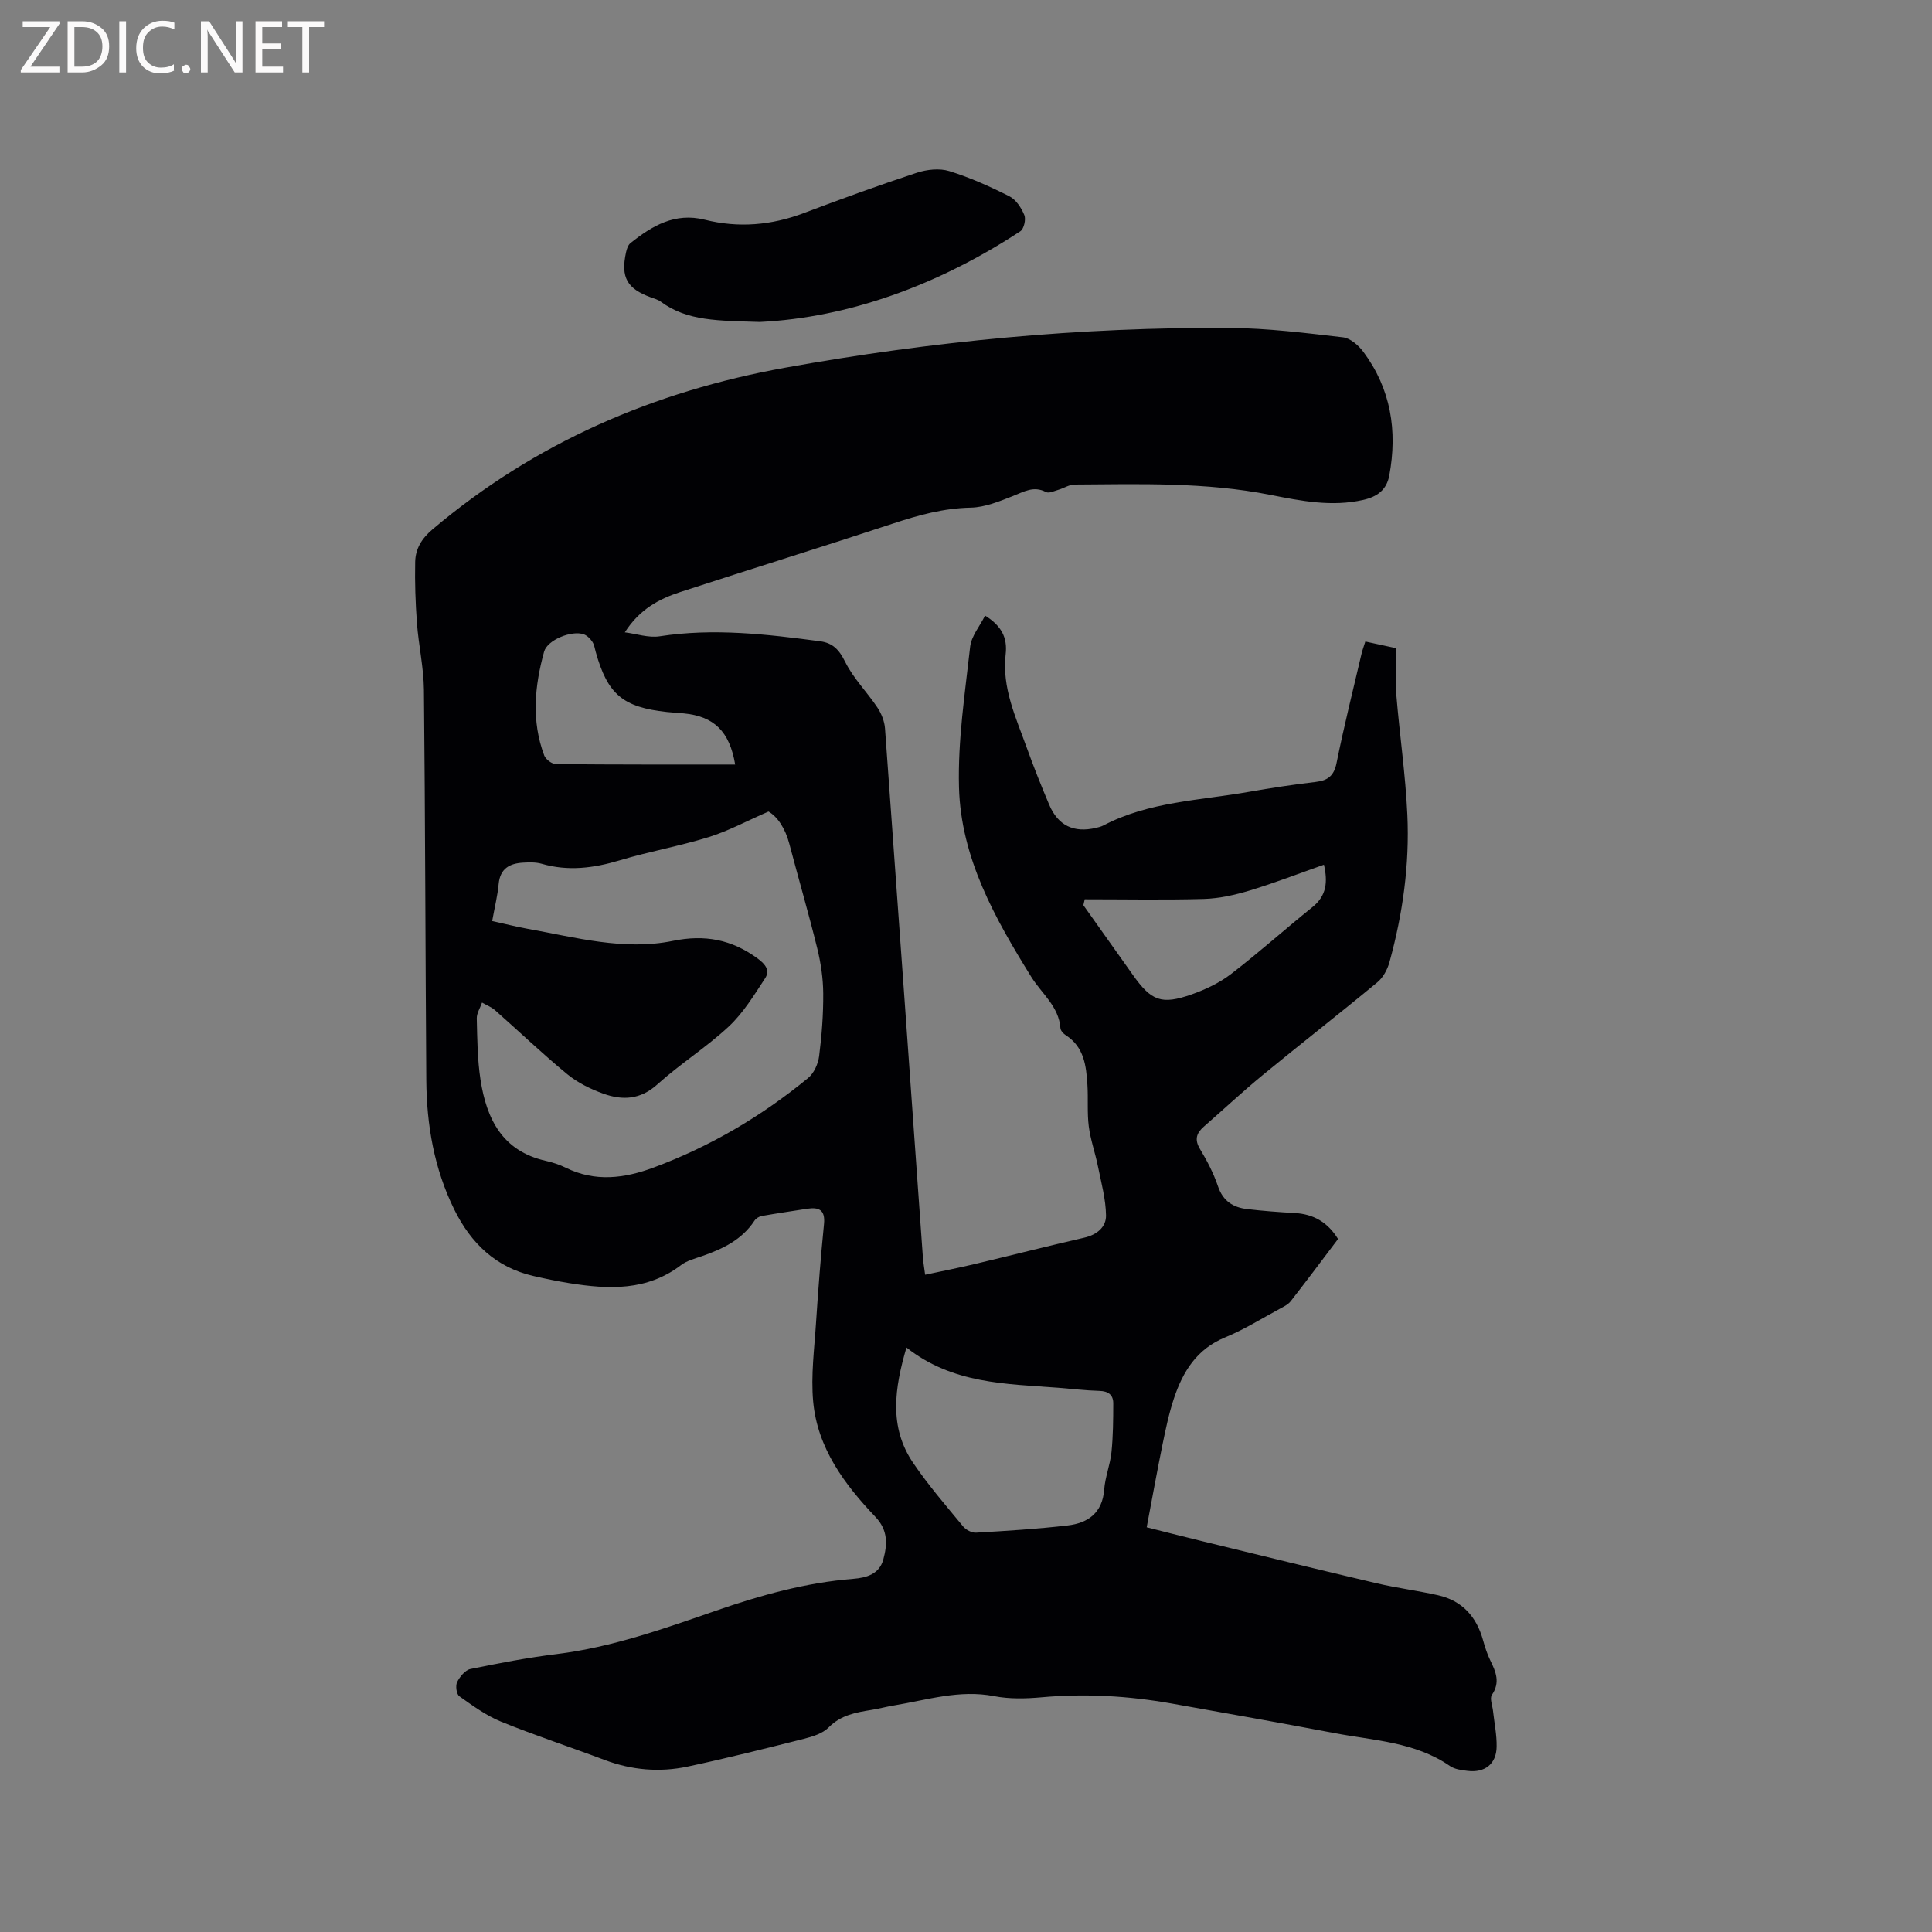 <svg enable-background="new 0 0 400 400" viewBox="0 0 400 400" xmlns="http://www.w3.org/2000/svg"><rect x="0" y="0" width="400" height="400" fill="#808080" stroke="none"/><path d="m129.36 130.92c2.41.3 4.9 1.17 7.2.82 11.17-1.73 22.19-.44 33.24 1.03 2.66.35 3.96 1.79 5.19 4.27 1.69 3.41 4.53 6.24 6.67 9.45.83 1.25 1.46 2.84 1.57 4.32 2.66 36.48 5.24 72.96 7.84 109.45.08 1.13.29 2.26.47 3.66 3.52-.75 6.81-1.4 10.08-2.17 7.62-1.81 15.22-3.75 22.86-5.5 2.63-.6 4.55-2.21 4.51-4.61-.05-3.39-.99-6.78-1.67-10.15-.56-2.78-1.54-5.48-1.9-8.28-.36-2.82-.1-5.72-.28-8.58-.25-3.94-.67-7.86-4.48-10.3-.49-.32-1.07-.94-1.11-1.46-.32-4.51-3.87-7.14-6.02-10.59-7.54-12.13-14.59-24.66-14.98-39.28-.26-9.68 1.23-19.42 2.31-29.1.25-2.21 2-4.26 3.09-6.45 3.39 2.12 4.66 4.56 4.26 8.01-.8 6.92 2.11 13.07 4.36 19.32 1.43 3.98 3 7.92 4.65 11.82 1.84 4.34 5.1 5.89 9.7 4.8.51-.12 1.05-.25 1.51-.49 9.44-4.96 19.98-5.17 30.15-6.97 4.59-.81 9.2-1.5 13.83-2.05 2.51-.3 3.77-1.25 4.31-3.92 1.53-7.57 3.41-15.08 5.17-22.6.19-.8.49-1.58.79-2.55 2.09.45 4.02.87 6.37 1.38 0 3.22-.22 6.41.04 9.56.68 8.32 1.91 16.61 2.29 24.94.47 10.32-.95 20.52-3.7 30.49-.42 1.53-1.32 3.21-2.52 4.19-7.84 6.49-15.87 12.74-23.73 19.2-4.17 3.43-8.12 7.12-12.19 10.68-1.54 1.35-1.97 2.68-.79 4.64 1.47 2.44 2.81 5.02 3.72 7.71 1.04 3.07 3.14 4.38 6.05 4.72 3.26.38 6.53.63 9.8.81 3.89.21 6.84 1.87 9.01 5.38-3.26 4.31-6.48 8.63-9.8 12.88-.55.71-1.49 1.15-2.32 1.6-3.73 2.01-7.35 4.29-11.26 5.89-5.88 2.41-8.76 7.1-10.61 12.67-1.03 3.1-1.7 6.33-2.36 9.54-1.13 5.53-2.13 11.1-3.27 17.11 3.26.82 7.32 1.86 11.39 2.85 12.04 2.93 24.08 5.89 36.14 8.72 4.22.99 8.54 1.54 12.77 2.49 5.03 1.13 8 4.46 9.35 9.36.39 1.42.86 2.85 1.5 4.17 1.15 2.35 2.08 4.53.32 7.11-.49.72.11 2.18.23 3.31.27 2.48.8 4.97.75 7.45-.06 3.55-2.46 5.42-6.03 4.97-1.25-.15-2.66-.33-3.64-1.01-7.21-4.99-15.75-5.26-23.9-6.81-11.24-2.13-22.5-4.13-33.76-6.13-8.91-1.58-17.86-2.1-26.9-1.28-3.24.29-6.64.38-9.81-.24-7.16-1.39-13.86.79-20.71 1.92-1.57.26-3.11.68-4.67.93-3.24.52-6.34 1.06-8.87 3.62-1.24 1.26-3.31 1.9-5.12 2.36-8 2.02-16 4.03-24.07 5.75-5.8 1.23-11.57.75-17.2-1.37-7.13-2.69-14.39-5.06-21.44-7.93-3.09-1.26-5.89-3.31-8.64-5.26-.59-.42-.83-2.16-.46-2.92.55-1.12 1.67-2.5 2.76-2.72 5.91-1.22 11.85-2.35 17.84-3.09 11.46-1.41 22.23-5.26 33.03-9 9.24-3.2 18.58-5.8 28.37-6.58 2.79-.22 5.42-.99 6.24-4.01.84-3.09 1.01-6.03-1.62-8.8-6.42-6.76-12.01-14.25-12.9-23.87-.5-5.43.25-10.99.6-16.48.44-6.77.97-13.54 1.64-20.29.29-2.93-1.03-3.55-3.49-3.17-3.14.49-6.28.95-9.41 1.5-.54.1-1.19.5-1.49.96-2.6 3.97-6.57 5.85-10.84 7.34-1.49.52-3.14.93-4.36 1.86-7.06 5.39-14.99 5.04-23.09 3.75-2.51-.4-5-.92-7.48-1.49-7.8-1.79-12.95-6.79-16.39-13.76-4.16-8.44-5.72-17.49-5.79-26.8-.19-26.93-.22-53.86-.49-80.79-.05-4.63-1.11-9.24-1.45-13.87-.31-4.2-.45-8.43-.36-12.64.06-2.7 1.34-4.82 3.57-6.71 21.26-17.98 45.89-28.59 73.08-33.49 30.41-5.48 61.09-8.42 92.01-8.22 7.82.05 15.64 1.04 23.43 1.94 1.52.18 3.21 1.65 4.21 2.99 5.71 7.67 7.1 16.34 5.38 25.62-.56 3.01-2.54 4.4-5.39 5.05-6.52 1.48-12.9.21-19.22-1.04-13.44-2.66-27.01-2.23-40.57-2.14-1.09.01-2.16.74-3.26 1.06-.88.25-2.01.82-2.64.49-2.57-1.34-4.58-.06-6.85.83-2.81 1.1-5.79 2.34-8.72 2.4-5.62.11-10.81 1.55-16.06 3.28-14.67 4.84-29.42 9.41-44.11 14.2-4.33 1.42-8.37 3.52-11.46 8.34zm-27.46 59.77c2.58.57 4.91 1.17 7.28 1.6 9.98 1.78 19.97 4.59 30.14 2.51 6.6-1.35 12.17-.29 17.53 3.64 1.68 1.23 2.6 2.5 1.56 4.1-2.28 3.48-4.51 7.16-7.51 9.97-4.63 4.32-10.09 7.75-14.8 12-3.52 3.18-7.22 3.34-11.16 1.93-2.65-.95-5.33-2.26-7.48-4.03-5.15-4.23-9.97-8.85-14.97-13.26-.77-.67-1.79-1.06-2.69-1.58-.38 1.1-1.12 2.21-1.09 3.29.1 4.23.13 8.5.77 12.67 1.24 8.09 4.5 14.78 13.48 16.8 1.44.32 2.88.8 4.19 1.44 6.08 2.99 12.12 2.21 18.17-.04 11.72-4.35 22.35-10.62 31.99-18.54 1.21-.99 2.07-2.92 2.28-4.52.55-4.3.88-8.66.85-12.99-.02-3.11-.49-6.28-1.23-9.3-1.79-7.27-3.89-14.47-5.8-21.72-.82-3.12-2.42-5.56-4.3-6.64-4.57 1.99-8.34 4.04-12.37 5.29-6.05 1.88-12.35 2.98-18.42 4.81-5.4 1.62-10.69 2.31-16.19.71-1.19-.34-2.53-.3-3.79-.23-2.8.15-4.8 1.2-5.1 4.43-.22 2.39-.82 4.77-1.34 7.66zm85.77 88.3c-2.45 8.41-3.68 16.41 1.37 23.86 3.13 4.62 6.81 8.87 10.37 13.19.58.71 1.79 1.33 2.67 1.28 6.33-.37 12.66-.76 18.95-1.49 4.22-.49 7.21-2.59 7.58-7.42.2-2.61 1.24-5.16 1.51-7.77.34-3.34.36-6.72.37-10.09 0-1.76-1.03-2.53-2.88-2.58-2.85-.08-5.7-.43-8.54-.65-10.81-.82-21.85-.79-31.4-8.33zm36.91-92.8c-.09.41-.19.81-.28 1.22 3.42 4.81 6.84 9.62 10.25 14.44 3.83 5.4 5.92 6.23 12.19 4.02 2.85-1.01 5.73-2.37 8.12-4.2 5.78-4.44 11.22-9.32 16.9-13.89 2.9-2.34 3.16-5.19 2.35-8.75-5.19 1.83-10.2 3.77-15.33 5.33-3.08.93-6.33 1.66-9.52 1.76-8.21.23-16.45.07-24.68.07zm-72.37-27.9c-1.16-6.88-4.39-9.99-10.65-10.59-1.16-.11-2.32-.16-3.48-.29-9.13-.98-12.28-3.65-14.74-12.43-.2-.71-.3-1.51-.7-2.1-.42-.63-1.06-1.28-1.74-1.54-2.47-.91-7.57 1.12-8.25 3.58-1.97 7.13-2.66 14.37.03 21.5.31.81 1.6 1.78 2.45 1.78 12.28.12 24.55.09 37.08.09z" fill="#010104"/><path d="m157.31 66.66c-8.6-.28-15.01-.14-20.5-4.2-.58-.43-1.34-.63-2.03-.88-4.97-1.81-6.29-4.15-5.17-9.32.15-.68.41-1.52.91-1.92 4.49-3.59 9.22-6.4 15.4-4.85 6.98 1.75 13.82 1.16 20.57-1.4 7.72-2.92 15.49-5.74 23.32-8.32 2.08-.68 4.69-.97 6.71-.35 4.3 1.33 8.46 3.2 12.48 5.23 1.36.69 2.47 2.4 3.08 3.89.36.89-.09 2.85-.82 3.33-17.07 11.21-35.66 17.9-53.95 18.79z" fill="#010104"/><g fill="#fbfafa"><path d="m12.4 4.8-6.1 9h6v1.2h-8v-.5l6.1-8.9h-5.7v-1.2h7.6v.4z"/><path d="m14 15v-10.6h3c1.6 0 2.9.5 4 1.4s1.6 2.2 1.6 3.8-.5 3-1.6 3.9-2.4 1.5-4 1.5zm1.4-9.4v8.2h1.6c1.3 0 2.4-.4 3.1-1.1s1.1-1.8 1.1-3.1-.4-2.3-1.2-3-1.8-1-3.1-1z"/><path d="m26.1 4.4v10.6h-1.4v-10.6z"/><path d="m36.1 14.6c-.8.4-1.8.6-2.9.6-1.5 0-2.7-.5-3.6-1.4s-1.4-2.2-1.4-3.8c0-1.7.5-3.1 1.5-4.1s2.3-1.6 3.9-1.6c1 0 1.8.1 2.5.4v1.4c-.8-.4-1.6-.6-2.5-.6-1.2 0-2.1.4-2.9 1.2s-1.1 1.8-1.1 3.2c0 1.3.3 2.3 1 3s1.6 1.1 2.7 1.1c1 0 2-.2 2.7-.7v1.3z"/><path d="m37.6 14.3c0-.2.1-.5.3-.6s.4-.3.6-.3c.3 0 .5.1.6.3s.3.4.3.6-.1.4-.3.6-.4.3-.6.3c-.3 0-.5-.1-.6-.3s-.3-.4-.3-.6z"/><path d="m50.2 15h-1.6l-5.3-8.2c-.2-.2-.3-.5-.4-.7 0 .2.1.7.1 1.5v7.4h-1.4v-10.6h1.7l5.2 8.1c.2.4.4.6.4.7 0-.3-.1-.8-.1-1.5v-7.3h1.4z"/><path d="m58.6 15h-5.7v-10.6h5.5v1.2h-4.1v3.4h3.8v1.2h-3.8v3.6h4.3z"/><path d="m67.1 5.6h-3.1v9.4h-1.4v-9.4h-3v-1.2h7.5z"/></g></svg>